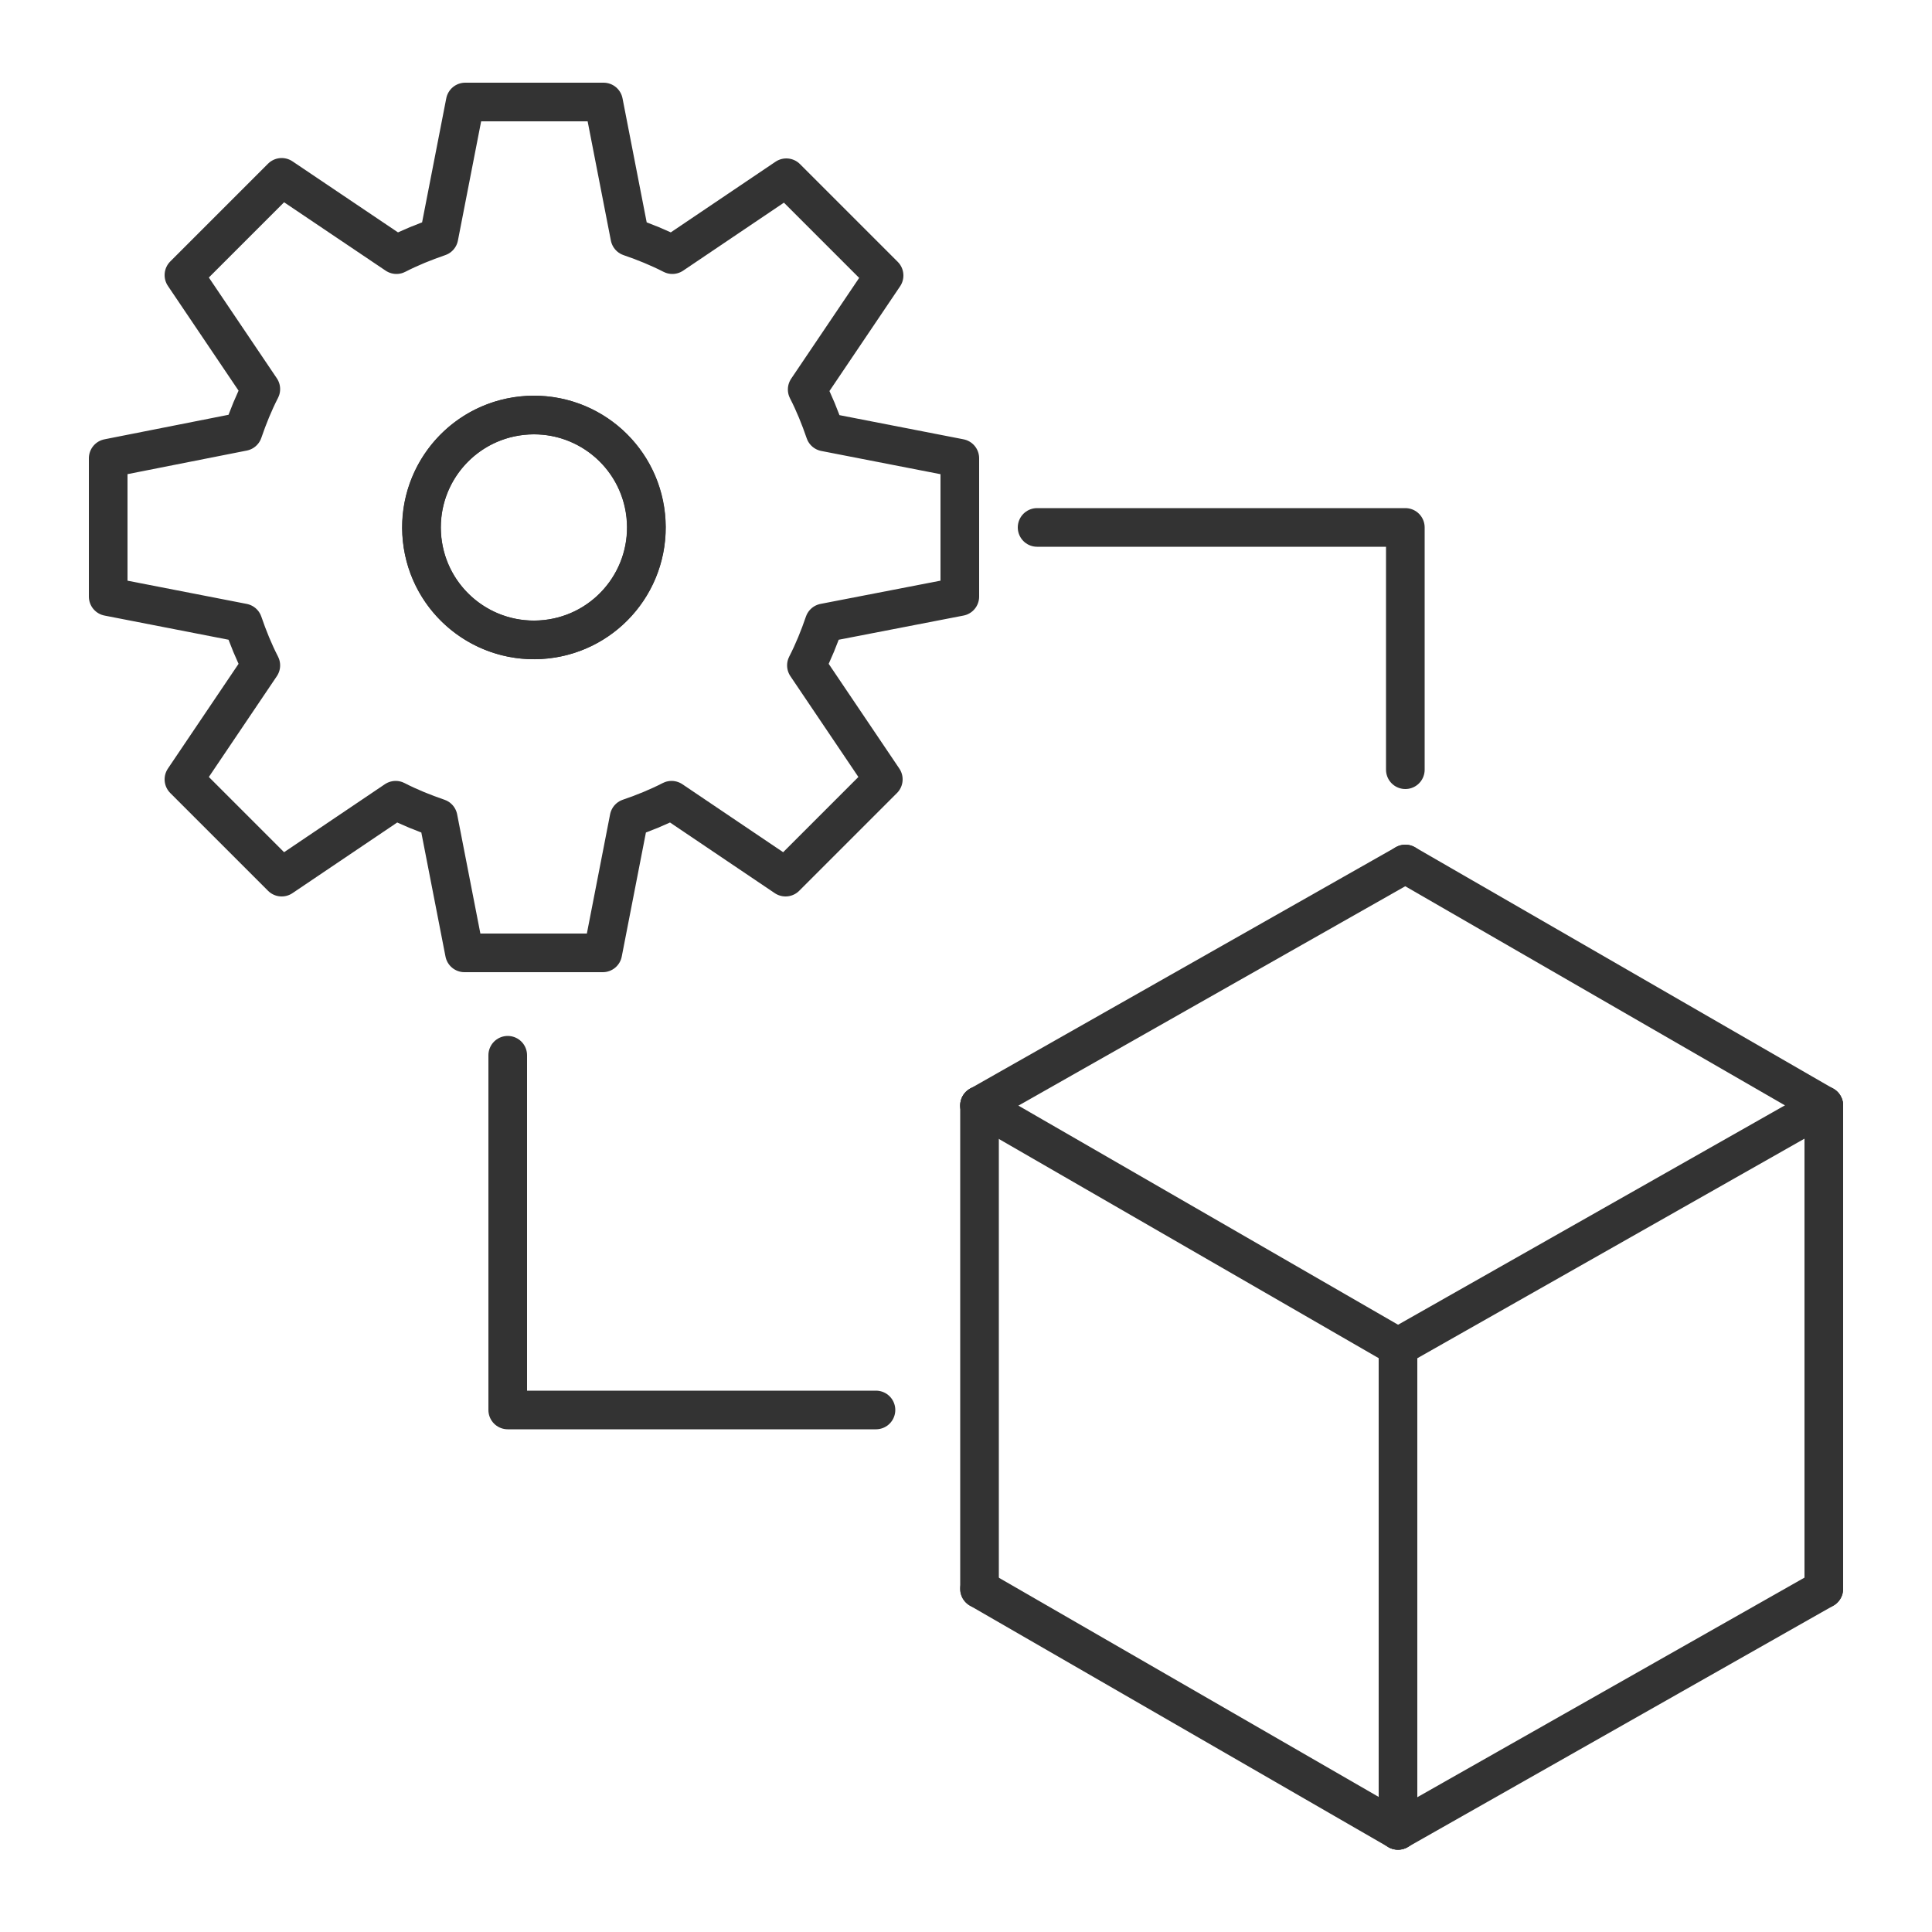 <svg xmlns="http://www.w3.org/2000/svg" xmlns:xlink="http://www.w3.org/1999/xlink" id="&#x56FE;&#x5C42;_1" x="0px" y="0px" viewBox="0 0 500 500" style="enable-background:new 0 0 500 500;" xml:space="preserve"><style type="text/css">	.st0{fill:none;stroke:#333333;stroke-width:10;stroke-linecap:round;stroke-linejoin:round;stroke-miterlimit:10;}	.st1{fill:#D64335;}	.st2{fill:#DF6E65;}	.st3{fill:#EA9D97;}	.st4{fill:#F5CECA;}	.st5{fill:#FFFFFF;}	.st6{fill:#333333;}	.st7{fill:#666767;}	.st8{fill:#999999;}	.st9{fill:#CCCCCC;}	.st10{fill:#333333;stroke:#333333;stroke-width:10;stroke-linecap:round;stroke-linejoin:round;stroke-miterlimit:10;}</style><g>	<g>		<path class="st0" d="M248.4,154.4v-35.8l-34.9-6.8c-1.3-3.8-2.8-7.5-4.6-11l19.9-29.5l-25.3-25.3l-29.5,19.9   c-3.5-1.8-7.2-3.3-11-4.6l-6.8-34.9h-35.8l-6.8,34.9c-3.8,1.3-7.5,2.8-11,4.6L72.9,45.9L47.6,71.2l19.9,29.5   c-1.8,3.5-3.3,7.2-4.6,11L28,118.6v35.8l34.9,6.8c1.3,3.8,2.8,7.5,4.6,11l-19.9,29.5l25.3,25.3l29.5-19.9c3.5,1.8,7.2,3.3,11,4.6   l6.8,34.9h35.8l6.8-34.9c3.8-1.3,7.5-2.8,11-4.6l29.5,19.9l25.3-25.3l-19.9-29.5c1.8-3.5,3.3-7.2,4.6-11L248.4,154.4z    M138.2,165.6c-16.1,0-29.1-13-29.1-29.1s13-29.1,29.1-29.1s29.1,13,29.1,29.1S154.3,165.6,138.2,165.6z"></path>					<ellipse transform="matrix(0.987 -0.16 0.16 0.987 -20.083 23.898)" class="st0" cx="138.2" cy="136.5" rx="29.1" ry="29.1"></ellipse>	</g>	<line class="st0" x1="253.5" y1="286.1" x2="253.5" y2="411.2"></line>	<line class="st0" x1="361.8" y1="348.6" x2="361.8" y2="473.7"></line>	<line class="st0" x1="472" y1="286.1" x2="472" y2="411.2"></line>	<line class="st0" x1="253.5" y1="411.2" x2="361.8" y2="473.7"></line>	<line class="st0" x1="363.7" y1="223.6" x2="472" y2="286.1"></line>	<line class="st0" x1="253.5" y1="286.1" x2="361.8" y2="348.6"></line>	<line class="st0" x1="361.8" y1="348.6" x2="472" y2="286.1"></line>	<line class="st0" x1="253.5" y1="286.1" x2="363.7" y2="223.6"></line>	<line class="st0" x1="361.8" y1="473.7" x2="472" y2="411.2"></line>	<polyline class="st0" points="268.4,136.5 363.7,136.5 363.7,199.2  "></polyline>	<polyline class="st0" points="226.7,364.9 131.4,364.9 131.4,273.1  "></polyline></g></svg>